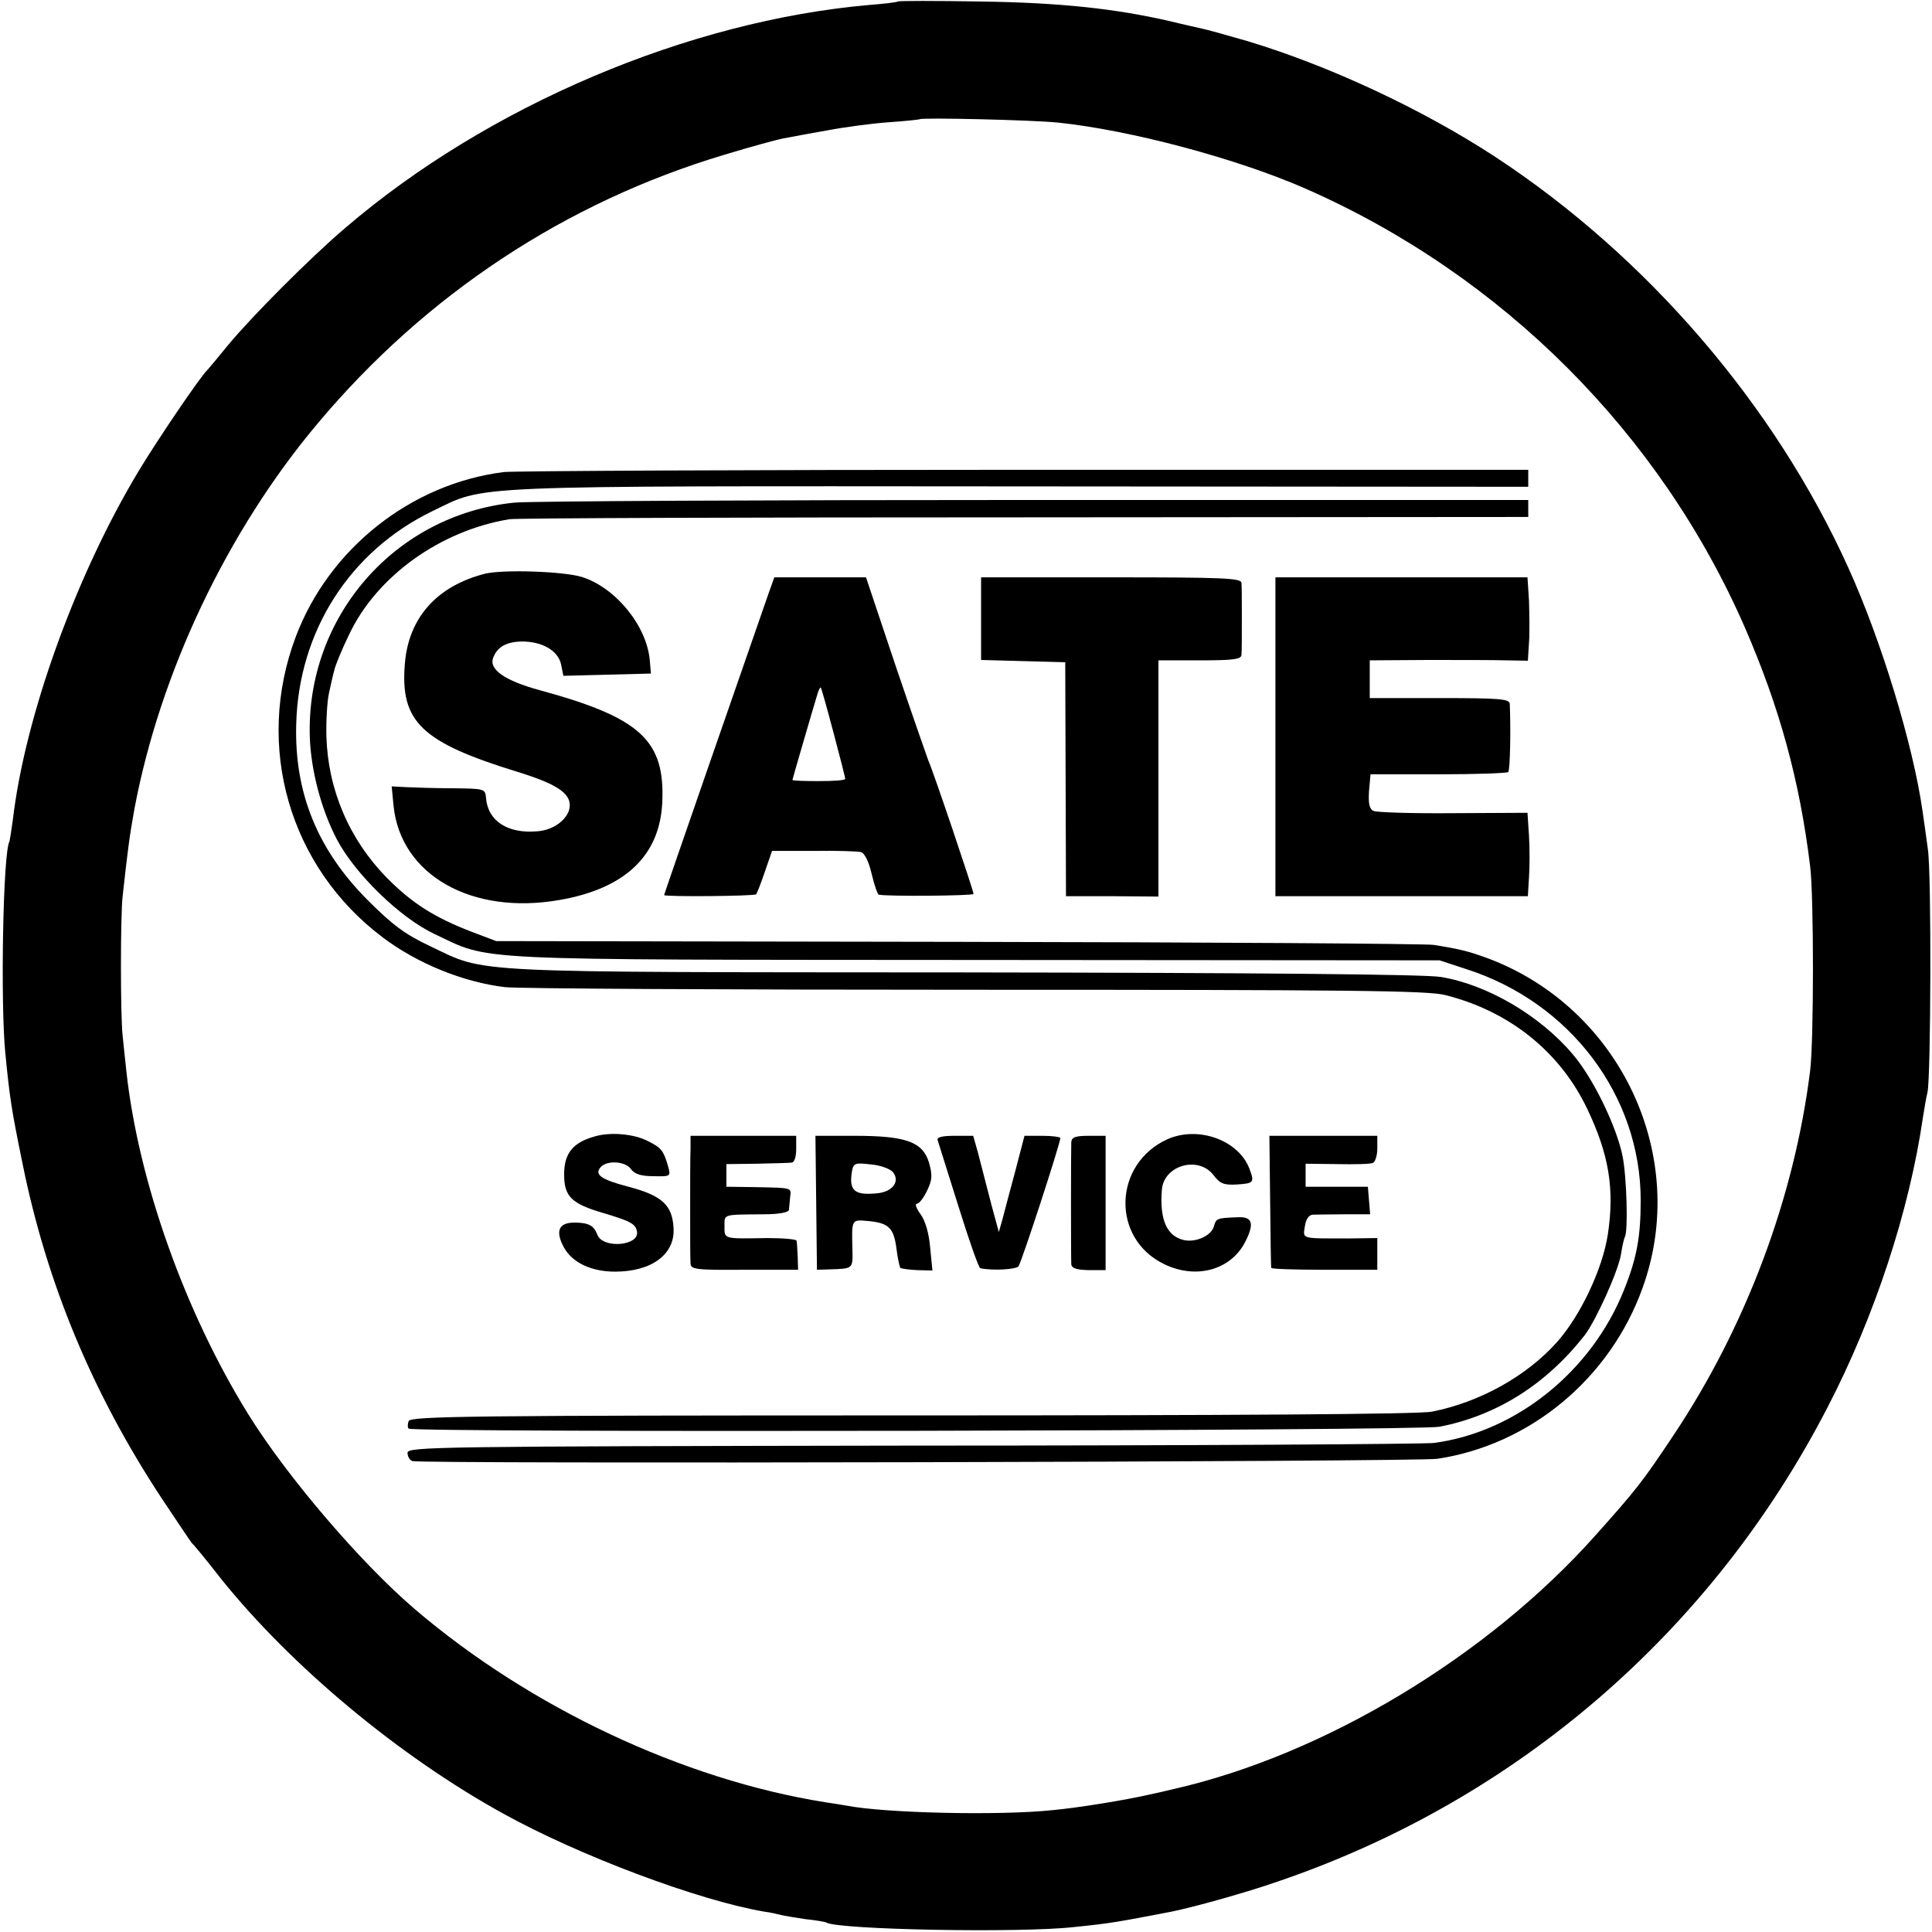 <?xml version="1.0" standalone="no"?>
<!DOCTYPE svg PUBLIC "-//W3C//DTD SVG 20010904//EN"
 "http://www.w3.org/TR/2001/REC-SVG-20010904/DTD/svg10.dtd">
<svg version="1.0" xmlns="http://www.w3.org/2000/svg"
 width="512pt" height="512pt" viewBox="0 0 512 512"
 preserveAspectRatio="xMidYMid meet">
<g transform="translate(0,512) scale(0.1,-0.1)"
fill="#000000" stroke="none">
<path d="M2379 5116 c-2 -2 -35 -6 -74 -9 -481 -42 -1012 -267 -1390 -591 -92
-78 -249 -236 -311 -311 -27 -33 -51 -62 -54 -65 -18 -16 -135 -189 -183 -269
-166 -276 -301 -650 -333 -924 -4 -29 -8 -54 -9 -57 -17 -29 -24 -426 -11
-560 12 -122 16 -148 46 -295 64 -316 185 -607 368 -885 42 -63 78 -117 81
-120 4 -3 38 -44 76 -93 186 -232 472 -471 750 -624 201 -111 515 -229 690
-259 17 -2 37 -7 45 -9 8 -2 38 -7 65 -11 28 -3 52 -7 55 -9 32 -19 514 -28
655 -12 99 10 114 13 260 41 59 12 196 50 282 80 631 215 1148 660 1456 1256
125 241 217 521 253 769 4 25 9 55 12 66 9 37 11 580 1 645 -5 36 -11 81 -14
100 -25 176 -109 452 -197 646 -195 431 -533 824 -935 1088 -194 127 -441 242
-657 307 -55 16 -109 31 -120 33 -12 3 -50 11 -86 20 -144 33 -289 49 -501 52
-119 2 -218 2 -220 0z m426 -321 c191 -20 473 -95 655 -175 521 -229 940 -648
1165 -1165 91 -210 144 -402 172 -630 10 -79 10 -463 0 -543 -42 -336 -170
-678 -363 -967 -82 -123 -97 -142 -206 -264 -285 -320 -718 -581 -1117 -672
-25 -6 -55 -13 -66 -15 -60 -14 -189 -35 -255 -41 -141 -15 -446 -8 -547 12
-11 2 -37 6 -57 9 -375 60 -780 250 -1086 511 -143 122 -339 351 -442 517
-168 271 -291 617 -323 908 -3 30 -8 73 -10 95 -6 52 -6 318 0 370 14 127 18
157 31 230 68 363 247 739 486 1023 287 342 657 586 1078 712 69 21 139 40
155 43 17 3 68 13 115 21 47 9 121 19 165 22 44 3 81 7 82 8 6 5 302 -2 368
-9z"/>
<path d="M1335 3869 c-246 -31 -463 -203 -551 -436 -110 -291 -17 -611 230
-797 91 -69 214 -119 324 -132 31 -4 592 -7 1247 -7 988 0 1199 -2 1245 -14
171 -43 305 -151 377 -303 57 -120 72 -211 54 -331 -14 -92 -73 -217 -136
-287 -81 -90 -204 -158 -330 -183 -31 -7 -539 -10 -1378 -10 -1164 0 -1329 -2
-1334 -15 -3 -8 -3 -17 0 -20 10 -11 2680 -6 2732 5 153 30 283 113 385 243
30 40 89 170 96 215 3 21 8 41 10 45 9 15 5 159 -6 214 -16 79 -78 207 -132
270 -87 103 -227 185 -350 205 -41 7 -491 11 -1263 12 -1334 1 -1263 -3 -1414
69 -68 32 -101 57 -166 122 -133 133 -195 284 -190 466 6 247 142 459 360 565
146 70 60 67 1558 66 l1347 -1 0 23 0 22 -1332 0 c-733 0 -1355 -3 -1383 -6z"/>
<path d="M1363 3788 c-316 -32 -552 -302 -542 -621 3 -88 30 -192 72 -272 48
-91 167 -207 258 -250 153 -72 67 -68 1434 -69 l1230 -1 70 -23 c276 -88 463
-336 463 -613 0 -96 -10 -152 -44 -237 -86 -216 -286 -377 -504 -406 -25 -3
-647 -7 -1382 -7 -1263 -2 -1338 -3 -1338 -19 0 -10 6 -20 13 -22 23 -8 2662
-2 2716 6 246 37 458 213 544 453 126 349 -59 741 -409 873 -52 19 -71 24
-145 36 -20 3 -587 7 -1260 8 l-1224 2 -66 25 c-98 38 -157 75 -224 143 -100
102 -156 234 -160 375 -1 41 2 93 7 115 5 23 11 50 14 60 2 11 19 53 39 94 73
155 242 276 425 306 14 3 627 5 1363 5 l1337 1 0 23 0 22 -1307 0 c-720 0
-1340 -3 -1380 -7z"/>
<path d="M1287 3600 c-128 -32 -204 -116 -214 -238 -13 -155 43 -209 300 -288
100 -31 137 -55 137 -88 0 -33 -40 -66 -86 -69 -78 -7 -131 27 -136 88 -2 25
-4 25 -88 26 -47 0 -102 2 -124 3 l-38 2 5 -52 c19 -183 207 -290 440 -249
173 30 265 117 272 257 8 166 -57 226 -325 299 -92 25 -135 55 -123 86 11 29
35 42 76 43 54 0 96 -24 104 -61 l6 -30 116 3 116 3 -3 35 c-8 92 -91 193
-180 221 -49 15 -207 20 -255 9z"/>
<path d="M2037 3548 c-55 -158 -277 -797 -277 -800 0 -5 238 -3 244 2 2 3 13
30 23 60 l19 55 110 0 c60 1 116 -1 125 -3 10 -2 21 -24 29 -58 7 -30 16 -55
19 -55 24 -5 251 -3 251 2 0 8 -107 326 -120 354 -4 11 -44 125 -87 252 l-78
233 -122 0 -121 0 -15 -42z m172 -370 c17 -64 31 -119 31 -122 0 -4 -31 -6
-70 -6 -38 0 -70 1 -70 3 0 2 53 184 67 230 3 10 7 16 8 15 2 -2 17 -56 34
-120z"/>
<path d="M2600 3480 l0 -109 112 -3 111 -3 1 -310 1 -310 123 0 122 -1 0 313
0 313 110 0 c91 0 110 3 110 15 1 8 1 51 1 95 0 44 0 87 -1 95 0 13 -45 15
-345 15 l-345 0 0 -110z"/>
<path d="M3380 3168 l0 -423 335 0 334 0 3 50 c2 27 2 77 0 110 l-4 61 -196
-1 c-108 -1 -204 2 -212 6 -11 5 -14 19 -12 52 l4 45 180 0 c99 0 182 3 185 6
5 5 7 117 4 181 -1 13 -29 15 -186 15 l-185 0 0 50 0 50 153 1 c83 0 178 0
209 -1 l57 -1 3 48 c2 26 1 76 0 111 l-4 62 -334 0 -334 0 0 -422z"/>
<path d="M1575 2108 c-57 -16 -80 -45 -80 -100 0 -59 19 -78 105 -103 70 -21
84 -28 88 -48 8 -39 -91 -47 -105 -9 -9 24 -23 32 -61 32 -41 0 -51 -22 -28
-65 22 -41 73 -65 136 -65 97 0 159 46 155 115 -3 62 -31 87 -123 111 -68 18
-87 31 -71 50 16 20 66 17 81 -4 9 -13 26 -19 59 -19 47 -1 47 -1 39 28 -12
40 -17 47 -53 65 -36 19 -100 25 -142 12z"/>
<path d="M3094 2101 c-144 -65 -150 -263 -9 -331 86 -42 180 -15 217 63 23 47
16 64 -25 61 -53 -2 -54 -3 -60 -24 -7 -25 -49 -44 -81 -36 -44 11 -63 54 -57
132 4 65 95 92 136 41 18 -24 28 -28 63 -26 45 3 47 5 33 42 -29 76 -136 114
-217 78z"/>
<path d="M1830 2075 c-1 -19 -1 -91 -1 -160 0 -69 0 -133 1 -143 0 -16 13 -18
142 -17 l143 0 -1 35 c-1 19 -2 38 -3 42 -1 4 -36 7 -78 7 -117 -2 -113 -3
-113 31 0 33 -6 31 103 32 42 0 67 5 68 12 0 6 2 21 3 34 3 25 7 24 -94 26
l-75 1 0 30 0 30 80 1 c44 1 86 2 93 3 7 0 12 15 12 36 l0 35 -140 0 -140 0 0
-35z"/>
<path d="M2163 1933 l2 -178 33 1 c63 2 62 1 61 52 -2 83 -3 80 43 76 54 -5
67 -19 74 -75 3 -24 8 -46 10 -49 3 -2 23 -5 45 -6 l40 -1 -6 61 c-3 37 -13
72 -26 89 -11 15 -15 27 -9 27 6 0 18 16 27 35 14 29 14 41 5 74 -17 55 -61
71 -197 71 l-104 0 2 -177z m204 80 c18 -24 -1 -50 -39 -55 -64 -7 -79 6 -70
59 4 21 9 22 51 17 25 -2 51 -12 58 -21z"/>
<path d="M2485 2098 c2 -7 27 -86 55 -175 28 -90 54 -164 58 -164 35 -7 94 -3
101 5 8 10 111 326 111 340 0 3 -21 6 -48 6 l-47 0 -24 -92 c-14 -51 -29 -109
-34 -128 l-10 -35 -19 70 c-10 39 -20 77 -22 85 -2 8 -9 34 -15 58 l-12 42
-49 0 c-35 0 -48 -4 -45 -12z"/>
<path d="M2839 2093 c-1 -25 -1 -304 0 -323 1 -11 13 -15 46 -16 l45 0 0 178
0 178 -45 0 c-36 0 -45 -4 -46 -17z"/>
<path d="M3366 1938 c1 -95 2 -175 3 -178 0 -3 64 -5 141 -5 l140 0 0 42 0 42
-77 -1 c-127 0 -120 -2 -115 32 3 19 10 30 21 31 9 0 47 1 84 1 l68 0 -3 37
-3 36 -82 0 -83 0 0 30 0 31 83 -1 c45 -1 88 0 95 3 6 2 12 19 12 38 l0 34
-143 0 -143 0 2 -172z"/>
</g>
</svg>
